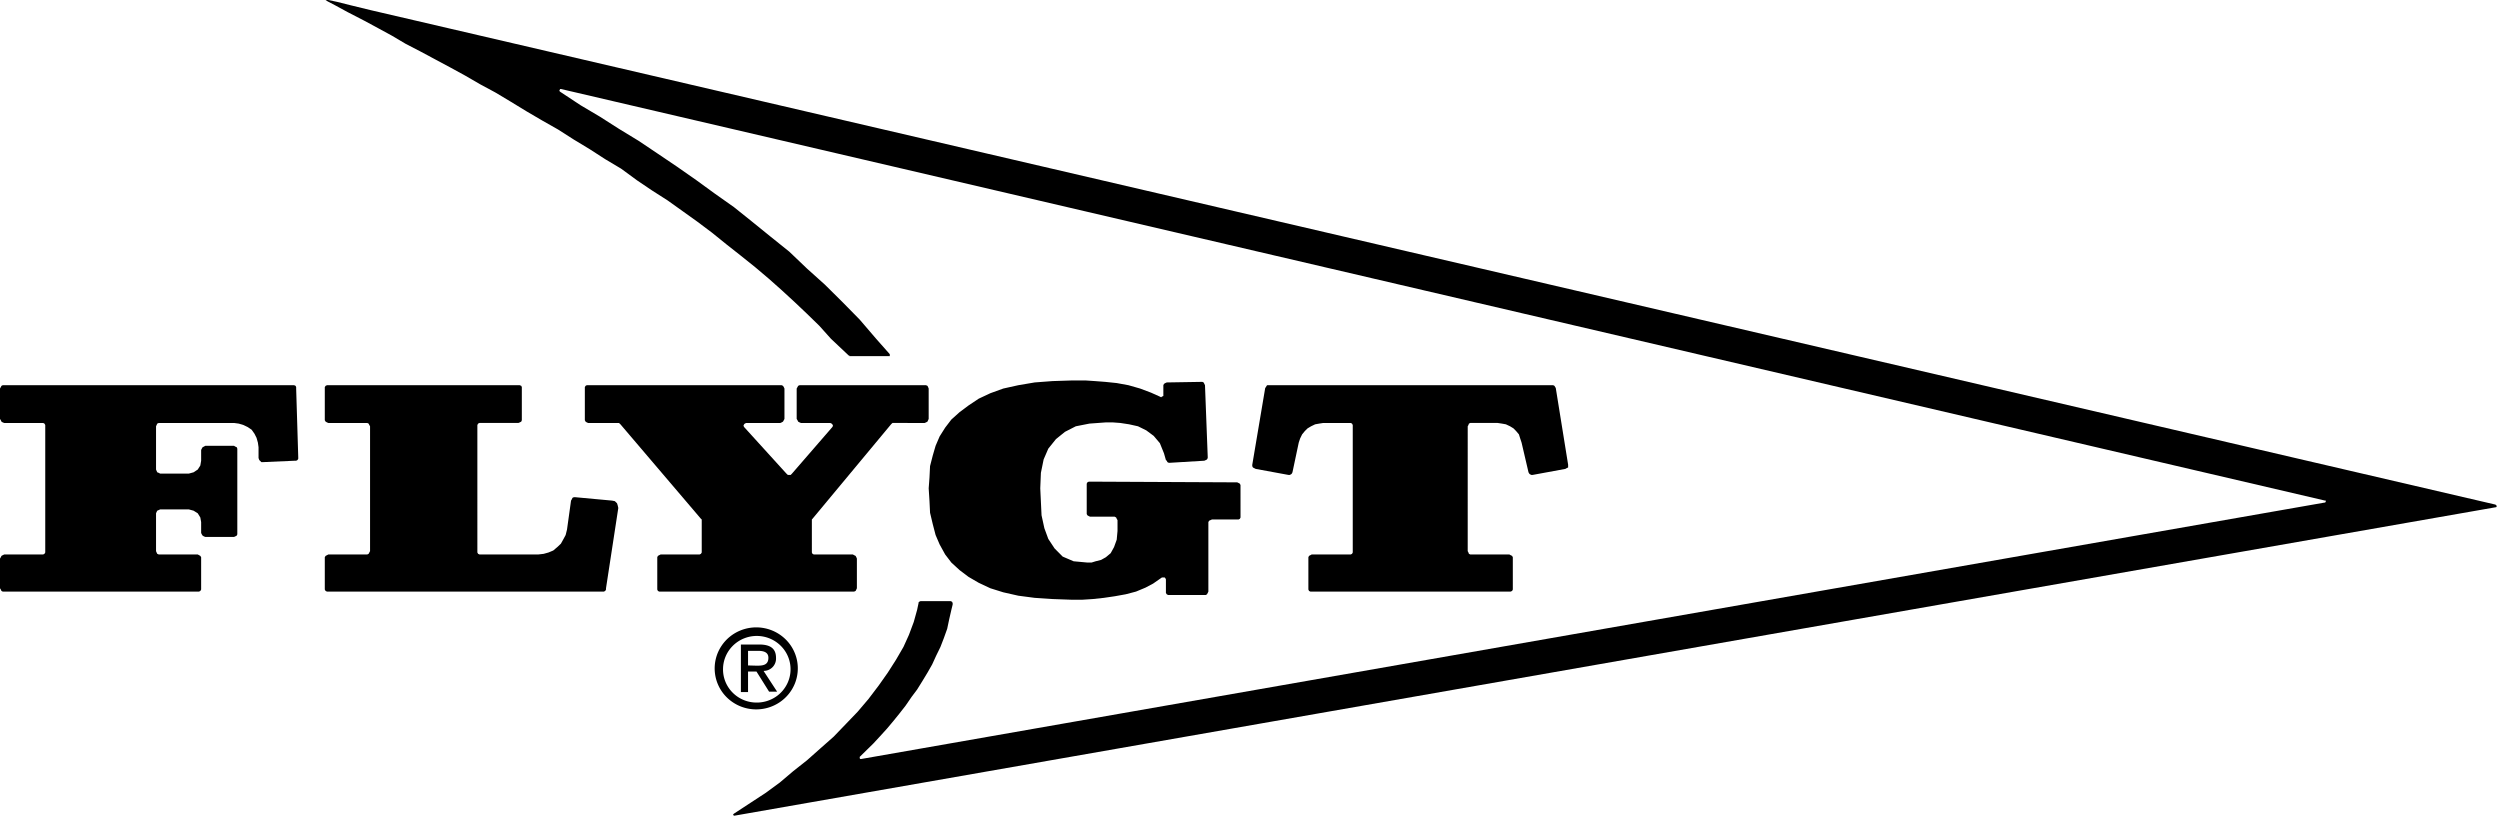 <svg width="267" height="88" fill="none" xmlns="http://www.w3.org/2000/svg"><g clip-path="url(#clip0)" fill="#000"><path fill-rule="evenodd" clip-rule="evenodd" d="M91.963 81.063h-.077l-.068-.076v-.153l1.468-1.44.72-.779.73-.804.662-.788.644-.796.67-.856.652-.949.584-.779.584-.94.523-.864.498-.873.43-.94.455-.932.36-.931.361-1.008.215-1.017.231-1.008.138-.567v-.161l-.069-.136-.154-.068h-3.203l-.146.068-.069.068v.068l-.154.728-.36 1.296-.516 1.38-.584 1.288-.798 1.373-.876 1.372-.962 1.364-1.099 1.448-1.159 1.364-1.245 1.296-1.322 1.372-1.382 1.22-1.46 1.296-1.46 1.152-1.459 1.236-1.468 1.076-1.528 1-1.89 1.236-.076.077v.059l.077.076h.077l188.055-32.933h.069l.086-.136-.086-.085-.069-.067L39.59 1.084 37.47.568 36.017.203 35.065 0h-.292l.215.144.807.424 1.322.72 1.82.94 1.46.788 1.46.796 1.46.864 1.536.796 1.614.864 1.597.855 1.597.873 1.623.94 1.605.864 1.683 1.008 1.666 1.017 1.691.99 1.675.95 1.682 1.075 1.683 1.017L64.635 17l1.691 1.008 1.675 1.229 1.605 1.084 1.683 1.076 1.614 1.152 1.597 1.143 1.545 1.16 1.52 1.229 1.537 1.211 1.545 1.237 1.451 1.228 1.383 1.228 1.4 1.288 1.304 1.236 1.322 1.288 1.237 1.38 1.906 1.797h.069v.059H95.029V37.829l-1.46-1.651-1.751-2.042-1.83-1.863-1.897-1.88-1.906-1.712-1.889-1.804-1.974-1.584-1.975-1.6-1.966-1.576-2.052-1.449-1.966-1.431-2.061-1.44-2.035-1.373-2.043-1.372-2.112-1.287-2.044-1.305-2.06-1.22-2.181-1.44-.077-.076v-.076l.077-.144h.077l188.424 43.962h.078v.06l-.078.152h-.077L91.963 81.063zM0 62.825l.086.136.069.152.137.068H21.259l.137-.068.086-.152V59.513l-.086-.144-.137-.076-.138-.076h-4.164l-.163-.068-.069-.144-.06-.144v-4.04l.06-.144.069-.136.163-.068.137-.067h3.083l.498.135.446.28.275.449.086.49v1.161l.068.144.086.136.138.084.154.06h3.065l.138-.06.154-.084.06-.136v-9.148l-.06-.152-.154-.068-.138-.085h-3.065l-.154.085-.138.068-.086.152-.068.136v1.152l-.086.508-.275.432-.446.296-.498.136h-3.083l-.137-.076-.163-.06-.069-.152-.06-.144v-4.617l.06-.135.069-.153.163-.067h8.037l.506.067.506.153.438.212.43.288.3.423.223.44.146.517.069.492v1.152l.077.22.078.068.146.152h.137l3.434-.152h.146l.137-.068.086-.144v-.153l-.223-7.344v-.152l-.06-.136-.154-.067H.291l-.137.067-.07.136-.085.152v3.245l.086.135.069.153.137.084.163.06h4.156l.137.067.086.153v13.612l-.086.144-.137.068H.455l-.163.076-.137.076-.07.144-.085.144v3.168z"/><path fill-rule="evenodd" clip-rule="evenodd" d="M34.688 62.825v.136l.085.152.146.068h29.578l.138-.068.086-.152v-.136l1.313-8.572-.068-.296-.07-.212-.23-.22-.293-.06-3.94-.364h-.147l-.146.068-.068.152-.086.144-.43 3.092-.145.584-.224.416-.283.508-.386.364-.43.364-.506.212-.515.144-.576.068h-6.284l-.146-.068-.078-.144V45.393l.078-.153.146-.067h4.156l.145-.06.163-.084.06-.153v-3.532l-.06-.136-.163-.067H34.92l-.146.067-.086.136v3.532l.086.153.146.084.146.06h4.156l.146.067.077.153.077.135v13.333l-.077.144-.077.144-.146.068h-4.156l-.146.076-.146.076-.086.144V62.825zm35.509 0v.136l.068.152.138.068h20.82l.155-.068.077-.152.06-.136v-3.168l-.06-.144-.077-.144-.155-.076-.137-.076h-4.173l-.137-.068-.069-.144V55.481l.069-.076 8.388-10.088.078-.077.077-.067H98.753l.146-.06.155-.084.068-.153.06-.135v-3.245l-.06-.152-.068-.136-.155-.067H85.394l-.155.067-.069.136-.085.152v3.245l.085.135.07.153.154.084.146.06h3.133l.146.067.078.077.068.152-.068.136-4.31 4.972-.138.144h-.309l-.154-.144-4.517-4.972-.068-.136.068-.152.078-.077.146-.067h3.649l.137-.06.146-.084.086-.153.069-.135v-3.245l-.07-.152-.085-.136-.146-.067H62.667l-.129.067-.077.136v3.532l.077.153.129.084.146.06H66.11l.069.067.085.077 8.595 10.088.086.076V59.005l-.086.144-.137.068h-4.165l-.154.076-.138.076-.068.144V62.825zm54.701.72h-.146l-.146-.076-.086-.144v-1.448l-.068-.136-.06-.067h-.301l-.936.652-.815.432-1.014.423-1.099.288-1.176.212-1.159.17-1.176.127-1.168.076h-1.03l-2.104-.076-1.906-.127-1.751-.23-1.606-.363-1.382-.432-1.245-.585-1.09-.635-.953-.72-.876-.805-.661-.864-.593-1.076-.429-1-.3-1.151-.292-1.228-.06-1.237-.086-1.372.085-1.144.06-1.228.293-1.143.3-1.026.429-.999.593-.94.661-.864.876-.788.953-.712 1.09-.728 1.245-.584 1.382-.5 1.606-.356 1.751-.296 1.906-.144 2.104-.068h1.408l1.013.068 1.099.084 1.228.127 1.253.229 1.245.356 1.168.44.944.424.138.068.077-.068.155-.068V41.141l.068-.144.138-.085.154-.067 3.658-.06h.146l.137.06.077.152.069.144.292 7.64v.136l-.077.152-.129.068-.155.068-3.649.22h-.154l-.138-.067-.077-.153-.086-.068-.206-.72-.438-1.084-.661-.78-.798-.592-.876-.432-.953-.212-.944-.144-.807-.06h-.73l-1.752.128-1.459.288-1.159.593-.962.779-.816 1.016-.498 1.152-.292 1.432-.068 1.652.068 1.44.069 1.44.301 1.38.42 1.144.67 1.016.867.873 1.168.5 1.468.135h.446l.438-.135.576-.144.515-.288.515-.432.36-.653.284-.787.086-.932v-1.16l-.086-.145-.06-.135-.155-.085h-2.627l-.137-.06-.155-.092-.069-.136v-3.236l.069-.144.155-.076h.137l15.712.076.146.068.137.076.069.145V55.27l-.069.135-.137.077h-2.851l-.154.067-.146.068-.077.144v7.42l-.069.144-.077.144-.129.077h-3.881zm14.837-.72v.136l.069.152.146.068h21.387l.155-.068.077-.152V59.513l-.077-.144-.155-.076-.137-.076h-4.173l-.146-.068-.052-.144-.077-.144V45.528l.077-.135.052-.153.146-.067h2.928l.446.067.429.077.447.211.36.22.284.289.3.355.138.44.146.441.738 3.168.077.136.069.068.155.076h.145l3.495-.644.146-.085.146-.067v-.288l-1.322-8.208-.061-.085-.077-.136-.137-.067H135.339l-.069.067-.068.136-.077.085-1.383 8.208v.144l.069.144.129.067.163.085 3.503.644h.146l.146-.076.068-.068.069-.136.67-3.168.146-.44.214-.44.292-.356.292-.288.369-.22.438-.212.43-.077.437-.067h2.937l.137.067.077.153v13.612l-.077.144-.137.068h-4.173l-.137.076-.146.076-.069.144V62.825z"/><path d="M79.891 71.07v-1.56h1.065c.54 0 1.108.11 1.108.738 0 .787-.584.847-1.237.847l-.936-.026zm0 .652h.902l1.348 2.151h.858l-1.45-2.22a1.346 1.346 0 0 0 .969-.41 1.31 1.31 0 0 0 .361-.978c0-1-.6-1.432-1.812-1.432h-1.94v5.082h.764v-2.193zm.945 4.04a4.48 4.48 0 0 0 2.446-.77 4.39 4.39 0 0 0 1.605-1.978c.325-.8.404-1.679.226-2.523a4.363 4.363 0 0 0-1.228-2.225 4.458 4.458 0 0 0-2.272-1.182 4.495 4.495 0 0 0-2.554.257 4.426 4.426 0 0 0-1.983 1.61 4.338 4.338 0 0 0 .57 5.552c.42.409.919.73 1.467.947a4.484 4.484 0 0 0 1.723.312zm-3.615-4.388c.02-.698.249-1.376.657-1.947a3.6 3.6 0 0 1 1.637-1.266A3.652 3.652 0 0 1 81.588 68a3.62 3.62 0 0 1 1.82.994c.495.5.829 1.133.96 1.82a3.514 3.514 0 0 1-.218 2.04 3.57 3.57 0 0 1-1.324 1.583 3.642 3.642 0 0 1-1.99.597 3.633 3.633 0 0 1-1.41-.272 3.591 3.591 0 0 1-1.188-.797 3.537 3.537 0 0 1-.777-1.192 3.499 3.499 0 0 1-.24-1.398z"/></g><defs><clipPath id="clip0"><path fill="#fff" d="M0 0H266.667V87.111H0z"/></clipPath></defs></svg>